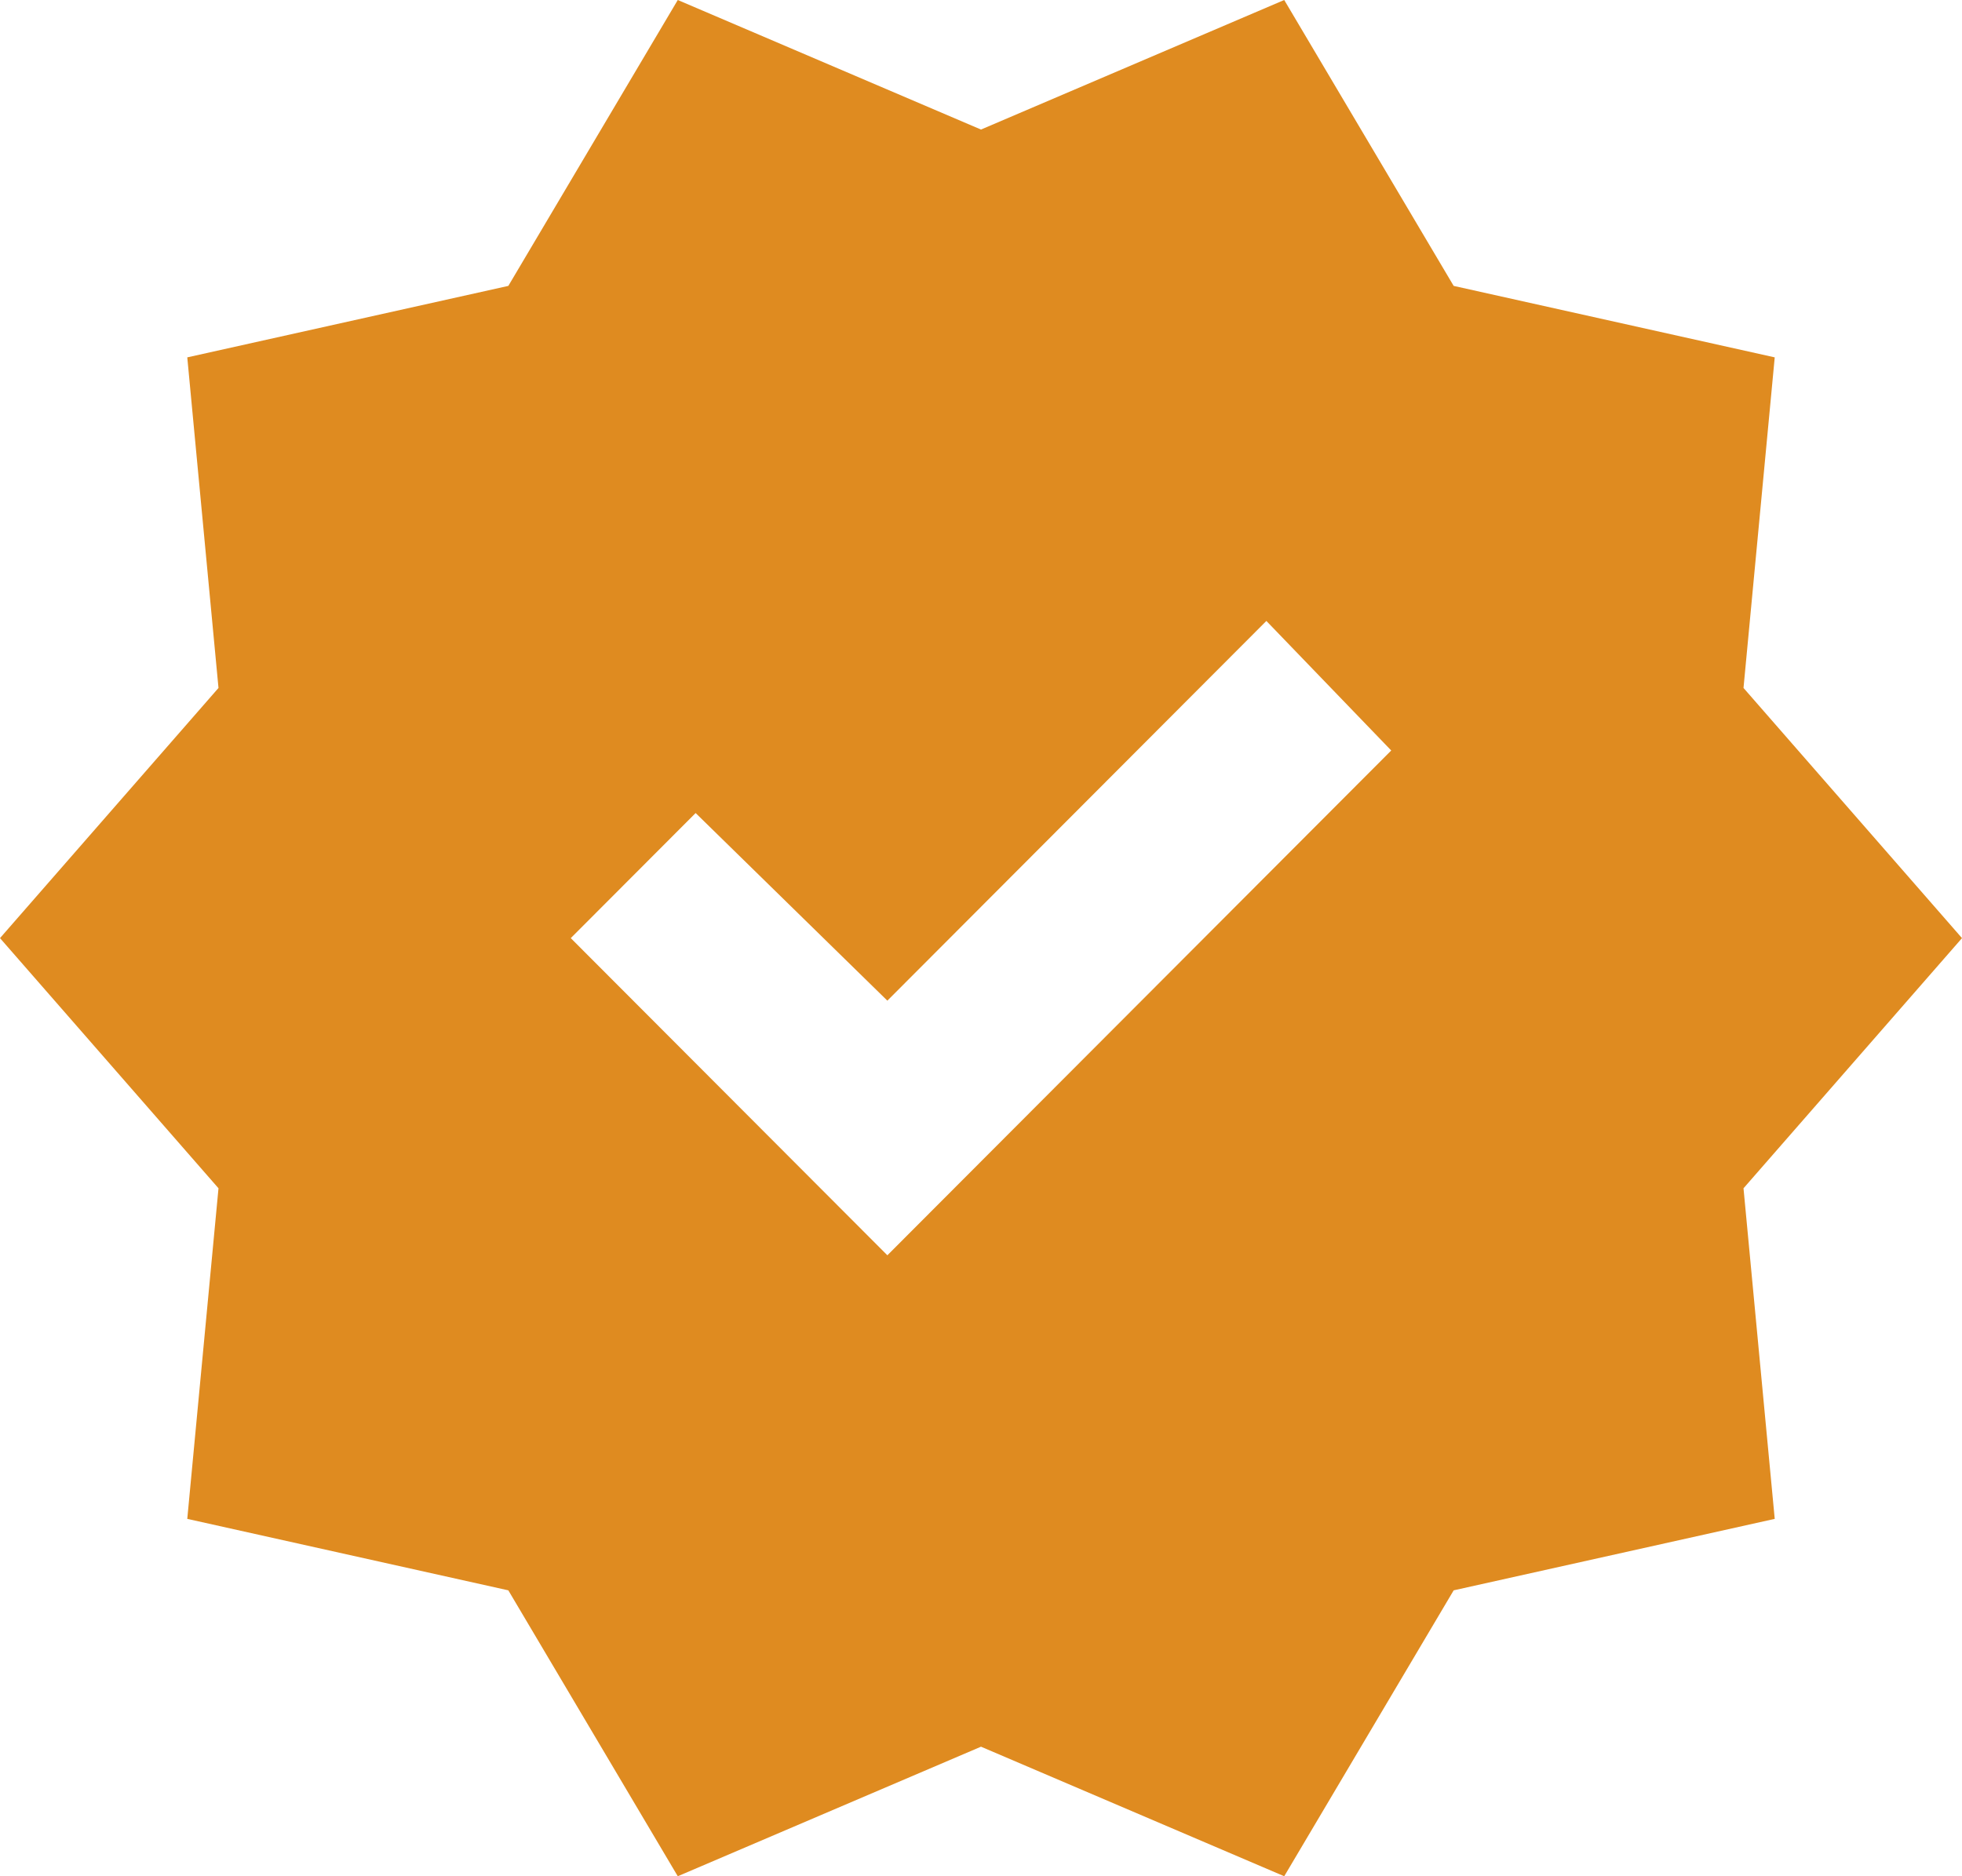 <svg width="69" height="66" viewBox="0 0 69 66" fill="none" xmlns="http://www.w3.org/2000/svg">
<path d="M23.836 66L17.877 55.943L6.586 53.429L7.684 41.8L0 33L7.684 24.2L6.586 12.571L17.877 10.057L23.836 0L34.5 4.557L45.164 0L51.123 10.057L62.414 12.571L61.316 24.2L69 33L61.316 41.8L62.414 53.429L51.123 55.943L45.164 66L34.5 61.443L23.836 66ZM31.207 44.157L48.927 26.4L44.536 21.843L31.207 35.2L24.464 28.6L20.073 33L31.207 44.157Z" fill="#DF8B20"/>
</svg>
